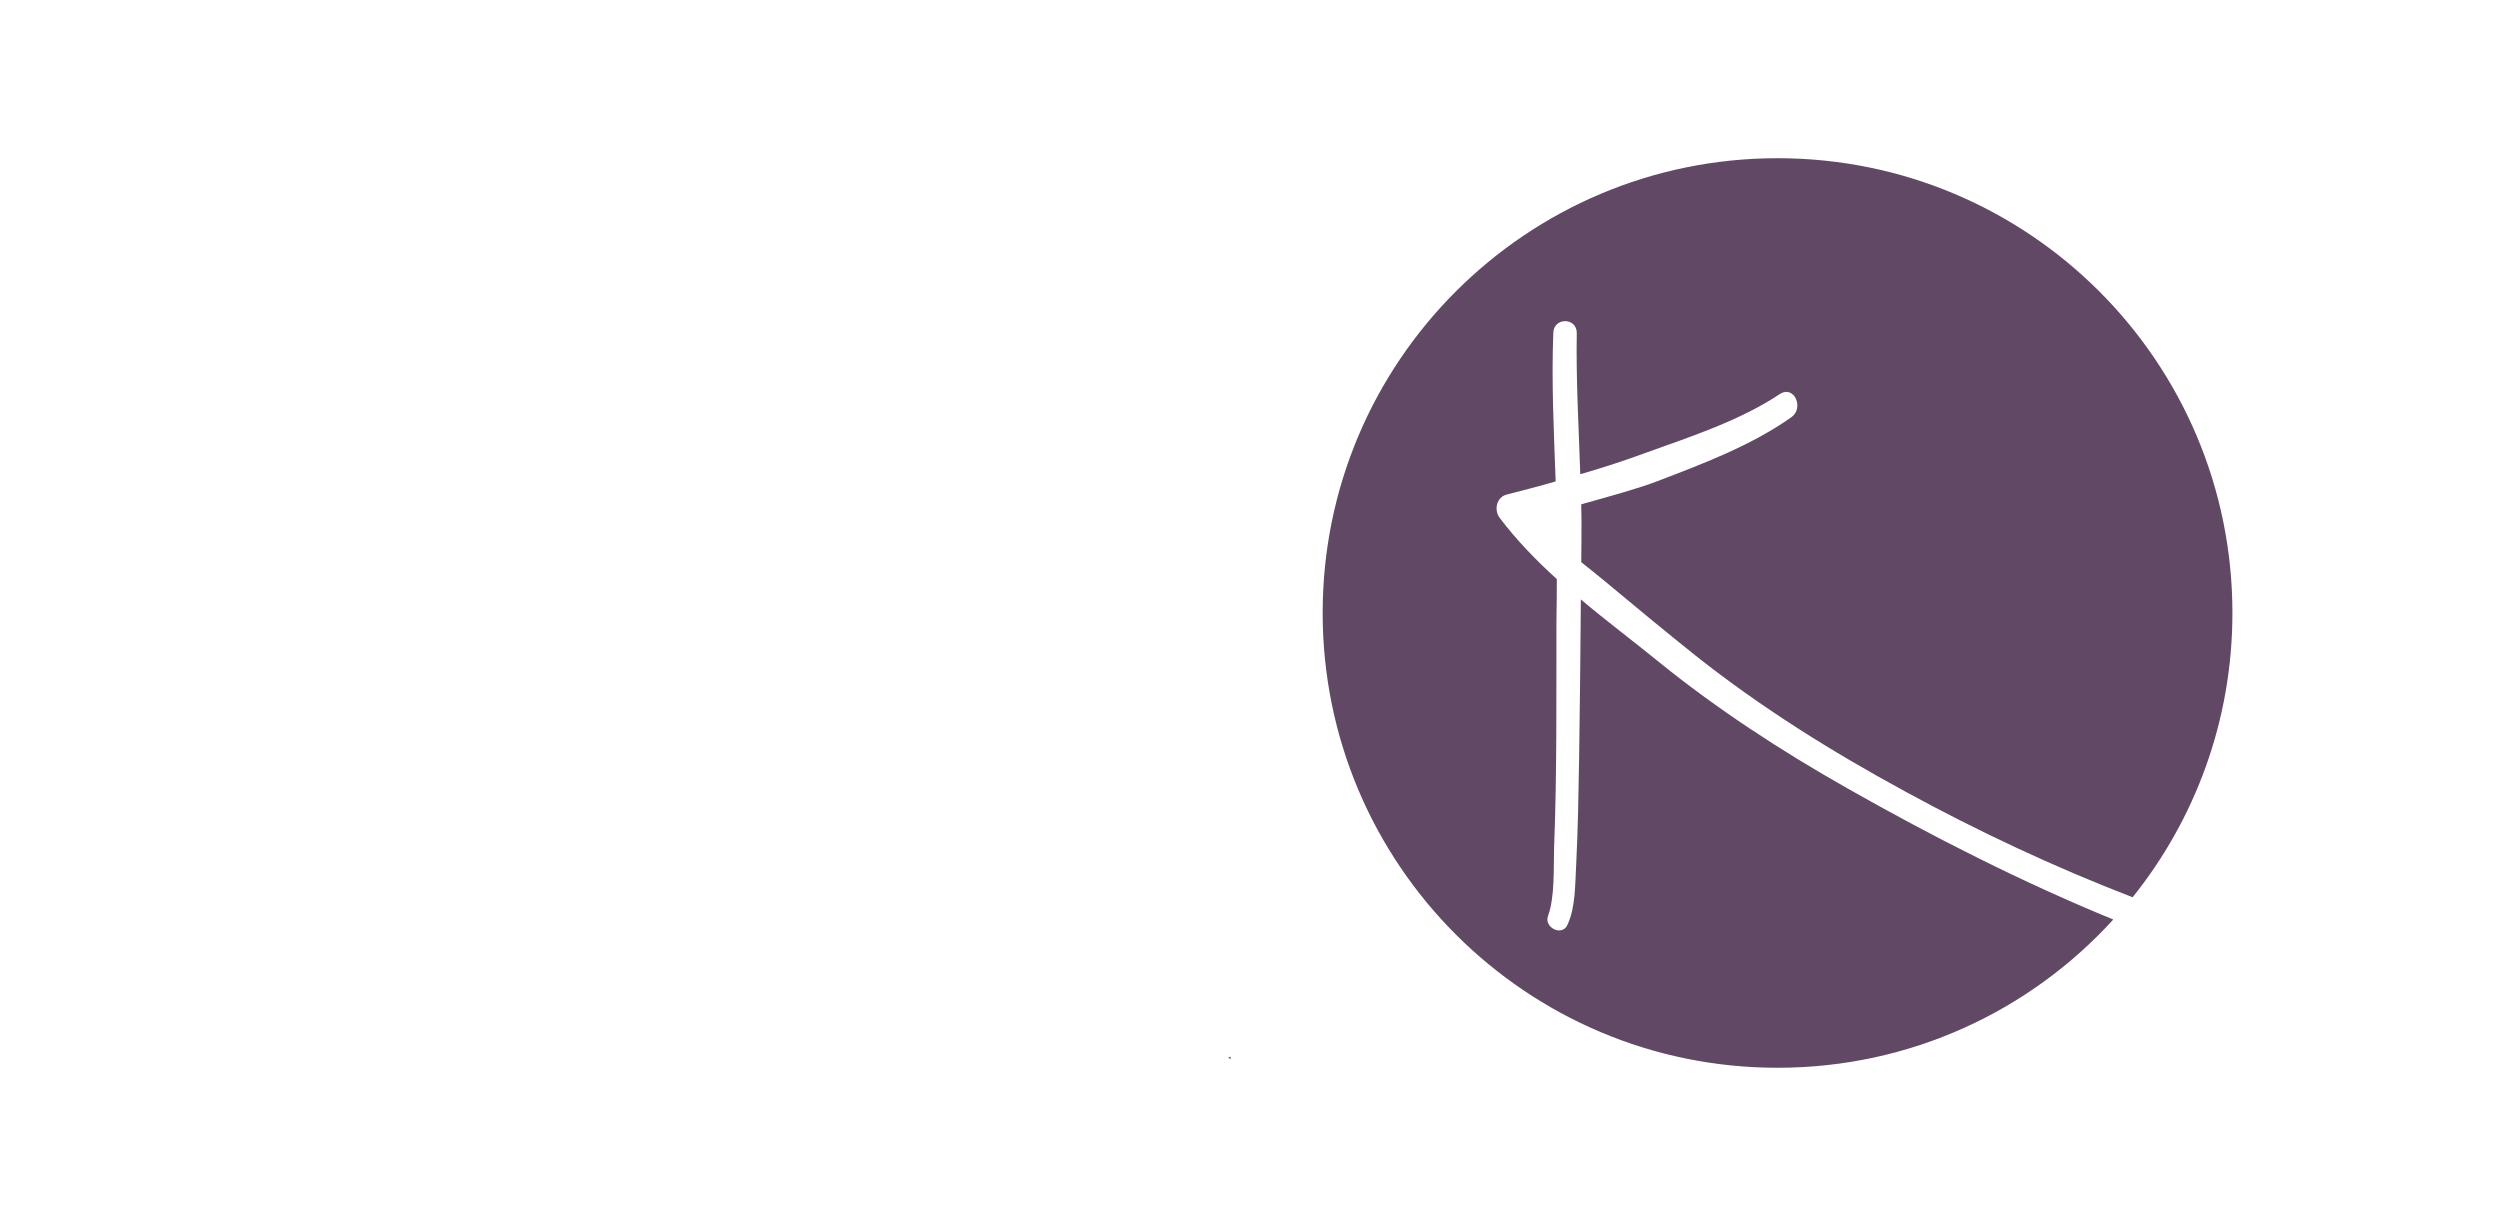 <?xml version="1.0" encoding="utf-8"?>
<!-- Generator: Adobe Illustrator 28.0.0, SVG Export Plug-In . SVG Version: 6.00 Build 0)  -->
<svg version="1.1" id="Ebene_1" xmlns="http://www.w3.org/2000/svg" xmlns:xlink="http://www.w3.org/1999/xlink" x="0px" y="0px"
	 viewBox="0 0 1280 626" style="enable-background:new 0 0 1280 626;" xml:space="preserve">
<style type="text/css">
	.st0{fill:#614966;}
	.st1{fill:#614966;enable-background:new    ;}
</style>
<path class="st0" d="M630,541.2c0,0.4,0,0.8,0,1.2c-0.4-0.4-0.8-0.7-1.1-1.1c0.2,0,0.6-0.1,1.1-0.3C630,541.2,630,541.2,630,541.2z"
	/>
<path class="st1" d="M910.1,546.7c-128.6,0-232.9-104.2-232.9-232.9C677.2,185.2,781.5,81,910.1,81c128.7,0,232.9,104.2,232.9,232.8
	c0,55.1-19.1,105.7-51.1,145.6c-40.2-15.5-79.4-33.9-116.9-54.4c-37.3-20.3-73.4-42.8-106.7-69.2c-15.8-12.6-31.6-25.7-47.2-38.7
	c-3.8-3.1-7.6-6.2-11.4-9.2l-0.1-0.1c0-3.9,0.1-7.9,0.1-11.8c0.1-6,0-11.8-0.1-17.8c14-3.9,30.5-8.5,38.6-11.7
	c23.3-8.9,48.4-18.3,69-32.9c6.6-4.6,1.5-16.7-6-11.8c-20.3,13.5-45.1,21.6-67.9,29.8c-11.4,4.2-22.7,7.9-34.2,11.2
	c-0.8-24.1-2.2-48.1-1.8-72.2c0.1-8.2-11.8-8.2-12-0.2c-1,25.4,0.3,50.7,1.2,76.1c-8.2,2.4-16.5,4.5-25,6.7
	c-5.3,1.3-6.7,7.9-3.7,11.9c8.7,11.5,18.7,21.8,29.3,31.4c0,7.3-0.1,14.6-0.2,21.9c-0.1,38.4,0.3,77.1-1.2,115.5
	c-0.3,11.1,0.4,25.3-3.1,35c-2.2,6,7.1,10.7,9.9,4.7c4.3-9.1,3.9-21,4.5-30.8c0.9-18.1,1.2-36.1,1.5-54.2
	c0.4-27.2,0.7-54.5,0.9-81.7l0.1,0.1c12.8,10.8,26.3,20.9,39.2,31.4c30.3,24.6,63.2,46,97.1,65.2c44.1,25,89.4,48,136.2,67.2
	C1039.5,517.5,978.2,546.7,910.1,546.7"/>
<g>
	<g>
		<path class="st0" d="M655.4,559.7c0.2-0.3,0.5-0.5,0.7-0.8L655.4,559.7L655.4,559.7z"/>
		<path class="st0" d="M656.3,558.7l-0.2,0.2C656.1,558.9,656.2,558.8,656.3,558.7L656.3,558.7z"/>
	</g>
</g>
</svg>
